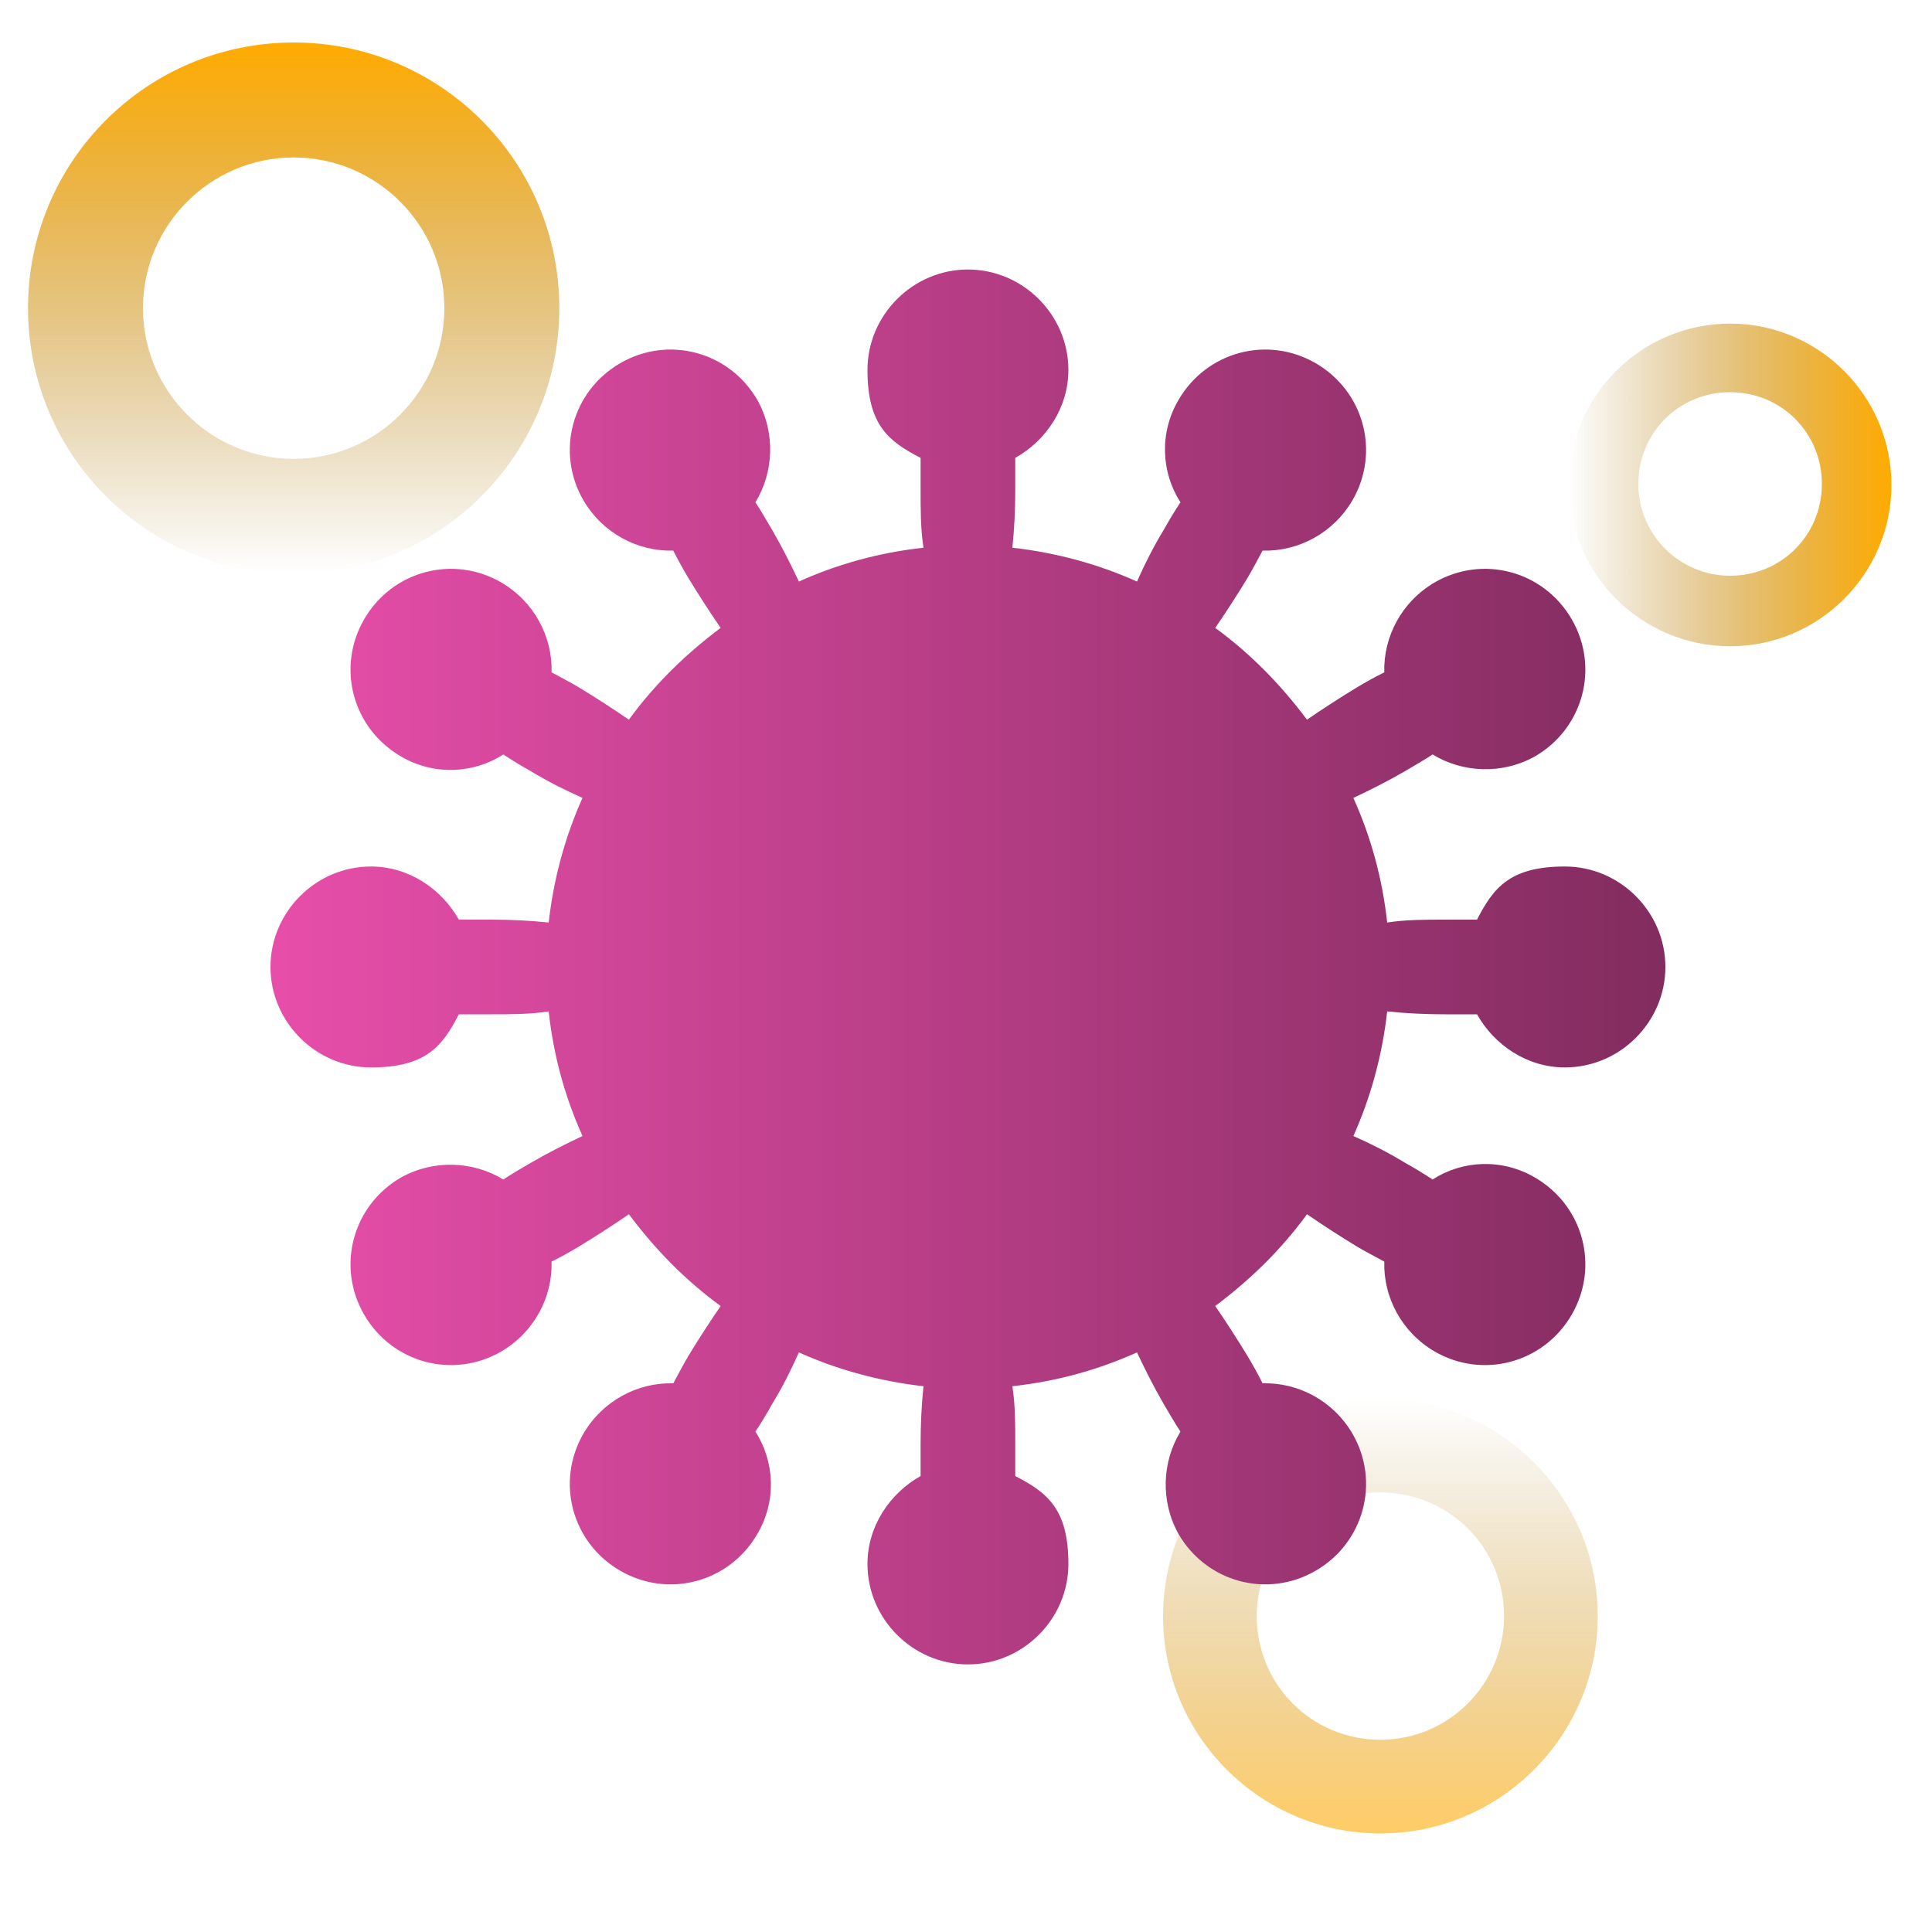 <svg xmlns="http://www.w3.org/2000/svg" xmlns:xlink="http://www.w3.org/1999/xlink" id="Capa_1" viewBox="0 0 200 200"><defs><style>      .st0 {        fill: url(#Degradado_sin_nombre);      }      .st1 {        fill: url(#Degradado_sin_nombre_4);      }      .st2 {        fill: url(#Degradado_sin_nombre_3);      }      .st3 {        fill: url(#Degradado_sin_nombre_2);      }    </style><linearGradient id="Degradado_sin_nombre_2" data-name="Degradado sin nombre 2" x1="30.4" y1="195.6" x2="30.4" y2="140.6" gradientTransform="translate(0 200) scale(1 -1)" gradientUnits="userSpaceOnUse"><stop offset="0" stop-color="#ffab00"></stop><stop offset="1" stop-color="#996700" stop-opacity="0"></stop></linearGradient><linearGradient id="Degradado_sin_nombre_3" data-name="Degradado sin nombre 3" x1="195.8" y1="149.8" x2="162.4" y2="149.8" gradientTransform="translate(0 200) scale(1 -1)" gradientUnits="userSpaceOnUse"><stop offset="0" stop-color="#ffab00"></stop><stop offset="1" stop-color="#996700" stop-opacity="0"></stop></linearGradient><linearGradient id="Degradado_sin_nombre_4" data-name="Degradado sin nombre 4" x1="106.2" y1="34.4" x2="151.2" y2="34.4" gradientTransform="translate(177.3 295.9) rotate(-90) scale(1 -1)" gradientUnits="userSpaceOnUse"><stop offset="0" stop-color="#ffab00" stop-opacity=".6"></stop><stop offset="1" stop-color="#996700" stop-opacity="0"></stop></linearGradient><linearGradient id="Degradado_sin_nombre" data-name="Degradado sin nombre" x1="27.5" y1="100" x2="172.5" y2="100" gradientUnits="userSpaceOnUse"><stop offset="0" stop-color="#e84eaa"></stop><stop offset="1" stop-color="#822c5f"></stop></linearGradient></defs><path class="st3" d="M30.4,4.4C15.2,4.4,2.9,16.7,2.9,31.9s12.3,27.5,27.5,27.5,27.5-12.3,27.5-27.5S45.6,4.4,30.4,4.4ZM30.4,47.5c-8.6,0-15.6-7-15.6-15.6s7-15.6,15.6-15.6,15.6,7,15.6,15.6-7,15.6-15.6,15.6Z"></path><path class="st2" d="M179.1,33.5c-9.2,0-16.7,7.5-16.7,16.7s7.5,16.7,16.7,16.7,16.7-7.5,16.7-16.7-7.5-16.7-16.7-16.7ZM179.1,59.6c-5.2,0-9.5-4.2-9.5-9.5s4.2-9.5,9.5-9.5,9.5,4.2,9.5,9.5-4.2,9.5-9.5,9.5Z"></path><path class="st1" d="M120.4,167.3c0,12.4,10.1,22.5,22.5,22.5s22.5-10.1,22.5-22.5-10.1-22.5-22.5-22.5-22.5,10.1-22.5,22.5ZM155.7,167.3c0,7-5.7,12.8-12.8,12.8s-12.8-5.7-12.8-12.8,5.7-12.8,12.8-12.8,12.8,5.7,12.8,12.8Z"></path><path class="st0" d="M149.6,105c1.1,0,2.2,0,3.3,0,1.8,3.2,5.2,5.5,9.1,5.5,5.7,0,10.4-4.7,10.4-10.4s-4.7-10.4-10.4-10.4-7.4,2.2-9.1,5.5c-1.1,0-2.2,0-3.3,0-2.1,0-4.1,0-6,.3-.5-4.6-1.7-8.9-3.5-12.9,1.7-.8,3.5-1.7,5.4-2.8,1-.6,1.9-1.1,2.8-1.7,3.1,1.9,7.2,2.1,10.6.2,5-2.9,6.7-9.2,3.8-14.2-2.9-5-9.2-6.7-14.2-3.8-3.4,2-5.3,5.6-5.2,9.3-1,.5-1.9,1-2.9,1.6-1.8,1.1-3.5,2.2-5.1,3.3-2.7-3.6-5.8-6.8-9.5-9.5,1.1-1.6,2.2-3.3,3.3-5.1.6-1,1.1-2,1.6-2.9,3.7.1,7.3-1.8,9.3-5.2,2.9-5,1.2-11.3-3.8-14.2-5-2.9-11.3-1.2-14.2,3.8-2,3.4-1.8,7.5.2,10.6-.6.9-1.2,1.9-1.7,2.8-1.1,1.8-2,3.6-2.8,5.4-4-1.8-8.4-3-12.9-3.5.2-1.9.3-3.9.3-6s0-2.2,0-3.3c3.2-1.8,5.5-5.2,5.5-9.1,0-5.7-4.7-10.4-10.4-10.4s-10.4,4.7-10.4,10.4,2.2,7.4,5.5,9.1c0,1.1,0,2.2,0,3.3,0,2.1,0,4.1.3,6-4.6.5-8.9,1.7-12.9,3.5-.8-1.7-1.7-3.5-2.8-5.4-.6-1-1.1-1.9-1.7-2.8,1.9-3.1,2.1-7.2.2-10.6-2.9-5-9.2-6.7-14.2-3.8s-6.7,9.2-3.8,14.2c2,3.4,5.6,5.3,9.3,5.2.5,1,1,1.9,1.6,2.9,1.1,1.8,2.2,3.5,3.3,5.1-3.6,2.7-6.8,5.8-9.5,9.5-1.6-1.1-3.3-2.2-5.1-3.3-1-.6-2-1.1-2.9-1.6.1-3.7-1.8-7.3-5.2-9.3-5-2.9-11.3-1.2-14.2,3.8-2.9,5-1.2,11.3,3.8,14.2,3.4,2,7.5,1.8,10.6-.2.9.6,1.9,1.2,2.8,1.7,1.8,1.1,3.6,2,5.4,2.8-1.8,4-3,8.4-3.5,12.9-1.9-.2-3.9-.3-6-.3s-2.2,0-3.3,0c-1.8-3.2-5.2-5.5-9.1-5.5-5.7,0-10.4,4.7-10.4,10.4s4.7,10.4,10.4,10.4,7.4-2.2,9.1-5.5c1.1,0,2.2,0,3.3,0,2.1,0,4.1,0,6-.3.5,4.6,1.7,8.9,3.5,12.9-1.7.8-3.5,1.7-5.4,2.8-1,.6-1.9,1.1-2.8,1.7-3.1-1.9-7.2-2.1-10.6-.2-5,2.9-6.7,9.2-3.8,14.2,2.9,5,9.2,6.7,14.2,3.8,3.4-2,5.3-5.6,5.2-9.3,1-.5,1.9-1,2.9-1.6,1.8-1.1,3.5-2.2,5.1-3.3,2.7,3.6,5.8,6.8,9.5,9.5-1.1,1.6-2.2,3.3-3.3,5.1-.6,1-1.1,2-1.6,2.9-3.7-.1-7.3,1.8-9.3,5.2-2.9,5-1.2,11.3,3.8,14.2,5,2.9,11.3,1.2,14.2-3.8,2-3.4,1.8-7.5-.2-10.6.6-.9,1.2-1.9,1.7-2.8,1.1-1.8,2-3.6,2.8-5.4,4,1.8,8.4,3,12.9,3.5-.2,1.9-.3,3.9-.3,6s0,2.2,0,3.3c-3.2,1.8-5.5,5.2-5.5,9.1,0,5.7,4.7,10.4,10.4,10.4s10.4-4.7,10.4-10.4-2.2-7.4-5.5-9.1c0-1.1,0-2.2,0-3.3,0-2.1,0-4.1-.3-6,4.6-.5,8.9-1.7,12.9-3.5.8,1.7,1.7,3.5,2.8,5.4.6,1,1.1,1.9,1.7,2.8-1.9,3.1-2.1,7.2-.2,10.6,2.9,5,9.2,6.7,14.2,3.8,5-2.9,6.7-9.2,3.8-14.2-2-3.4-5.6-5.3-9.3-5.2-.5-1-1-1.9-1.6-2.9-1.1-1.8-2.2-3.5-3.3-5.1,3.6-2.7,6.8-5.8,9.5-9.5,1.6,1.1,3.3,2.2,5.1,3.3,1,.6,2,1.1,2.9,1.6-.1,3.7,1.8,7.3,5.2,9.3,5,2.9,11.3,1.2,14.2-3.8,2.9-5,1.2-11.3-3.8-14.2-3.4-2-7.5-1.8-10.6.2-.9-.6-1.9-1.2-2.8-1.7-1.8-1.1-3.6-2-5.4-2.8,1.8-4,3-8.4,3.5-12.9,1.9.2,3.9.3,6,.3Z"></path></svg>